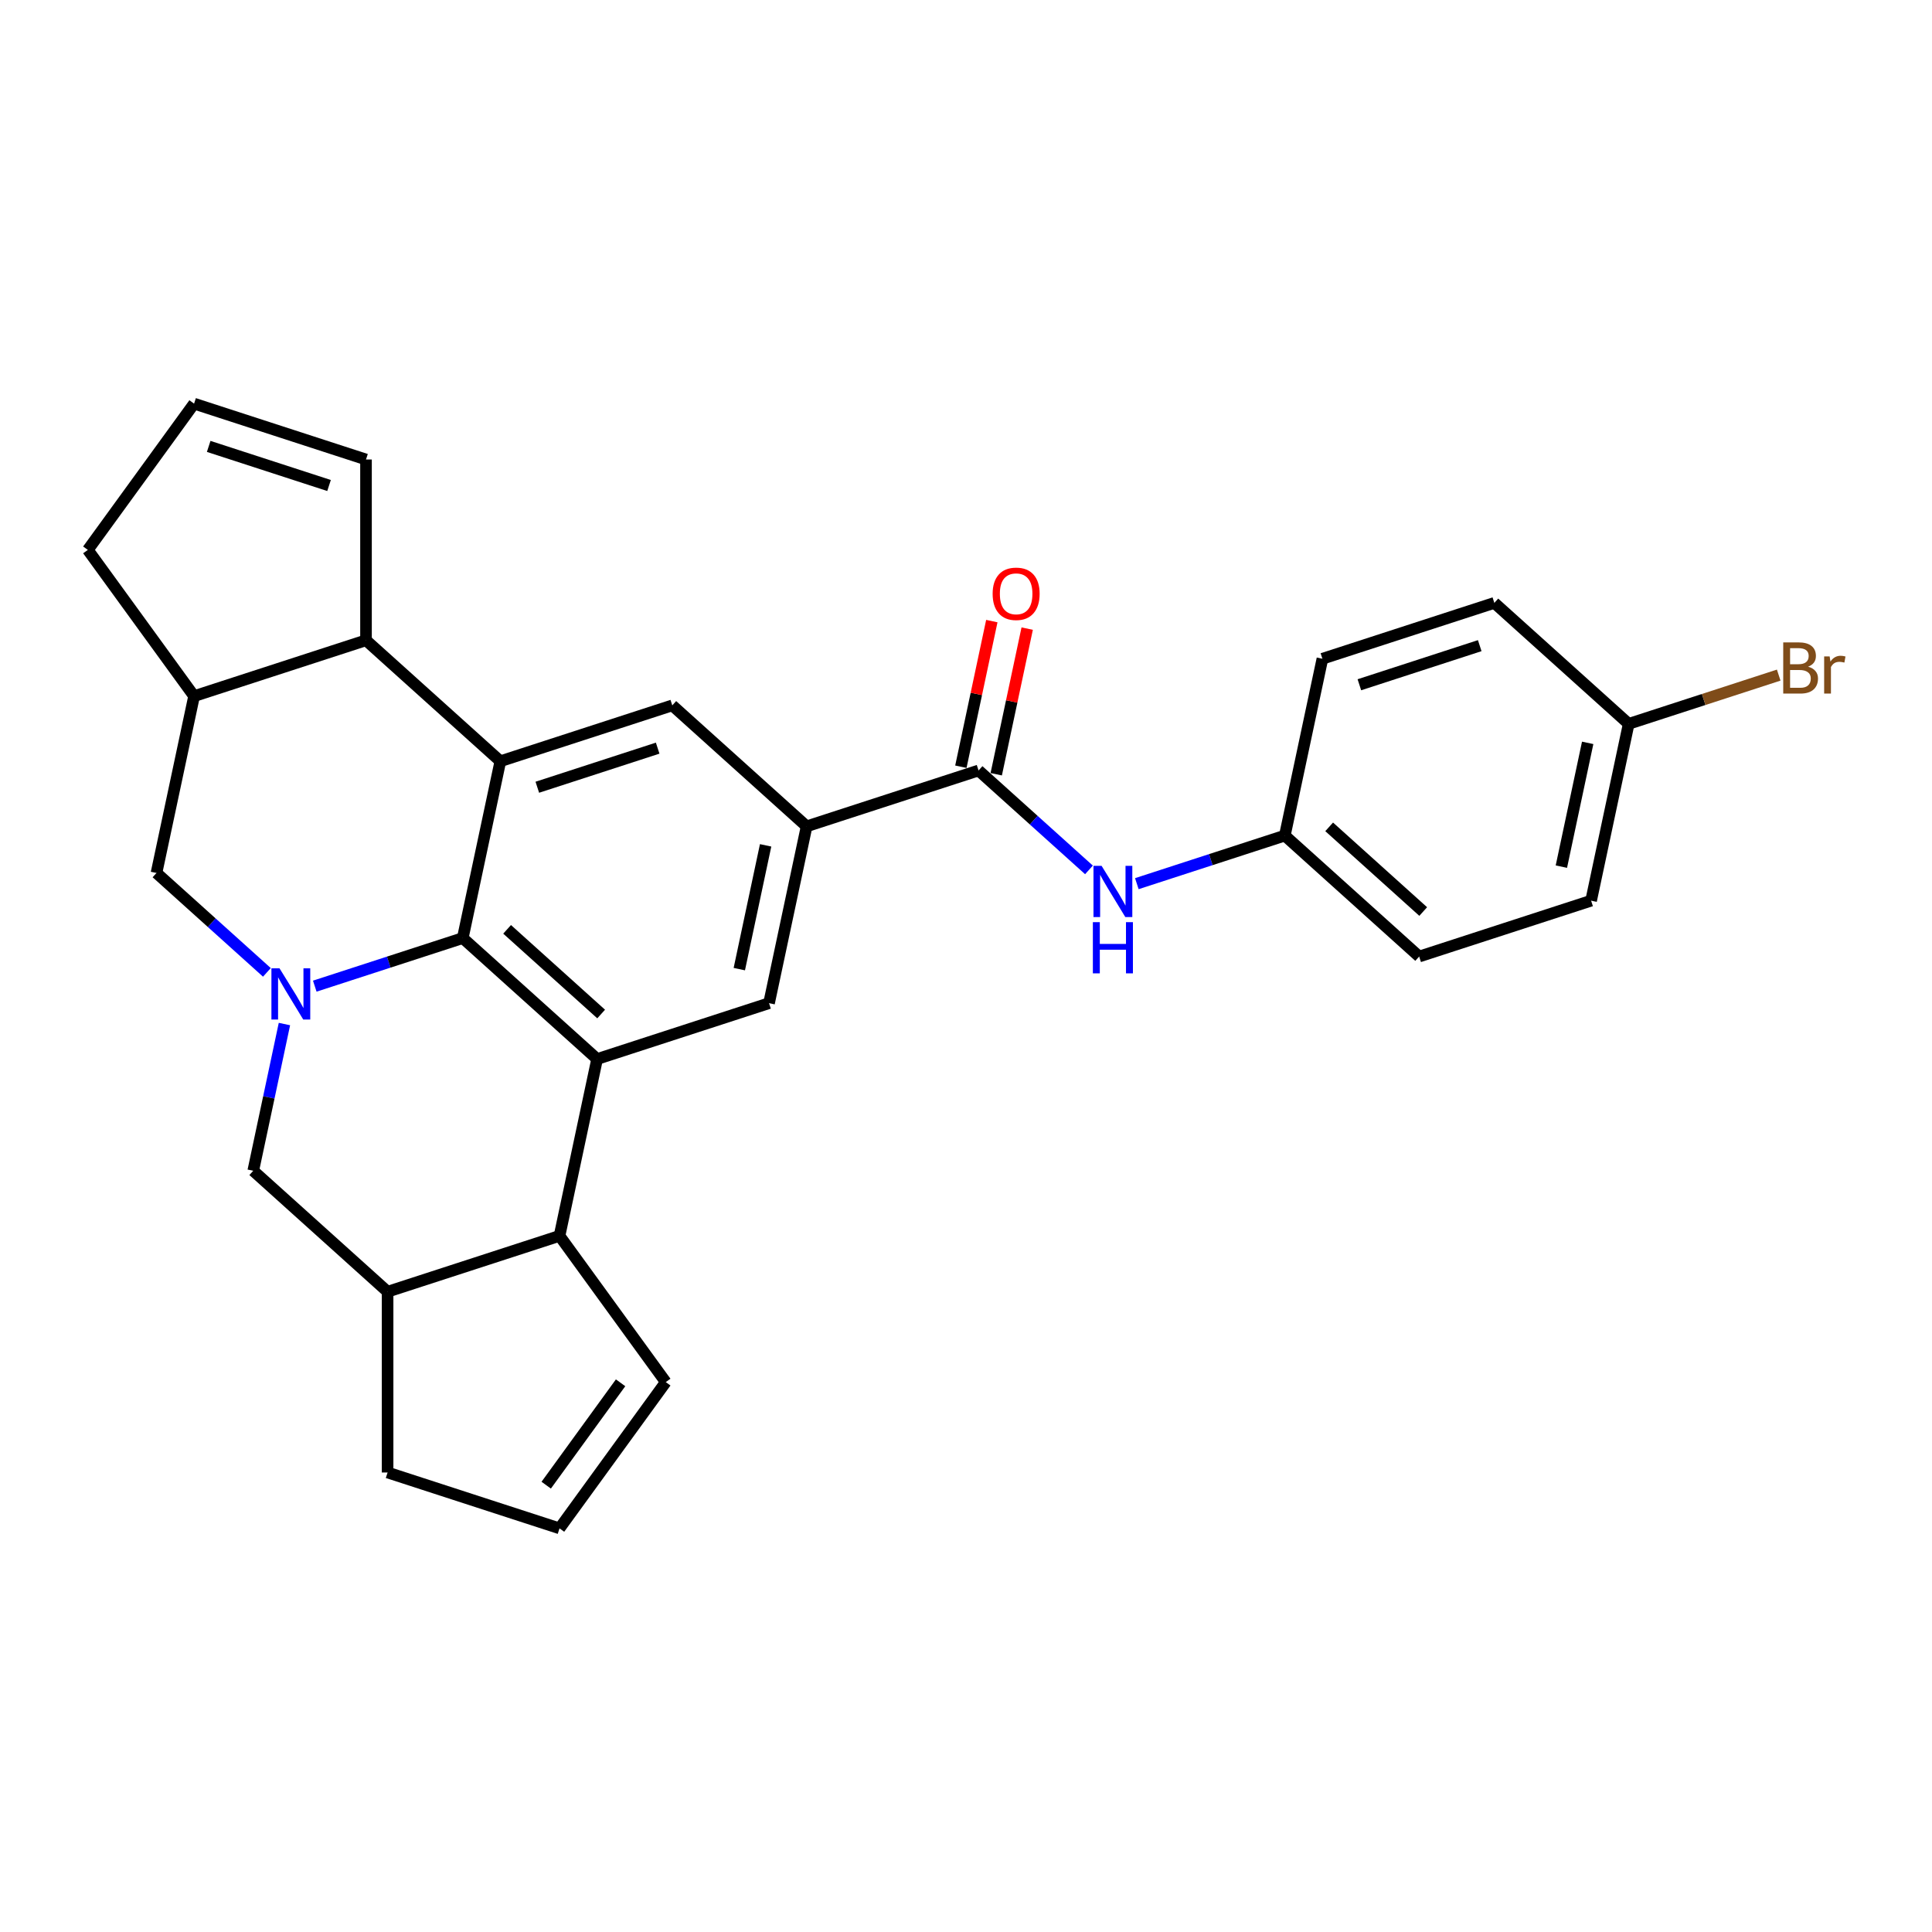 <?xml version='1.0' encoding='iso-8859-1'?>
<svg version='1.1' baseProfile='full'
              xmlns='http://www.w3.org/2000/svg'
                      xmlns:rdkit='http://www.rdkit.org/xml'
                      xmlns:xlink='http://www.w3.org/1999/xlink'
                  xml:space='preserve'
width='1000px' height='1000px' viewBox='0 0 1000 1000'>
<!-- END OF HEADER -->
<rect style='opacity:1.0;fill:#FFFFFF;stroke:none' width='1000' height='1000' x='0' y='0'> </rect>
<path class='bond-0' d='M 162.924,510.432 L 201.225,497.987' style='fill:none;fill-rule:evenodd;stroke:#0000FF;stroke-width:6px;stroke-linecap:butt;stroke-linejoin:miter;stroke-opacity:1' />
<path class='bond-0' d='M 201.225,497.987 L 239.526,485.543' style='fill:none;fill-rule:evenodd;stroke:#000000;stroke-width:6px;stroke-linecap:butt;stroke-linejoin:miter;stroke-opacity:1' />
<path class='bond-9' d='M 138.147,503.303 L 109.573,477.575' style='fill:none;fill-rule:evenodd;stroke:#0000FF;stroke-width:6px;stroke-linecap:butt;stroke-linejoin:miter;stroke-opacity:1' />
<path class='bond-9' d='M 109.573,477.575 L 80.999,451.847' style='fill:none;fill-rule:evenodd;stroke:#000000;stroke-width:6px;stroke-linecap:butt;stroke-linejoin:miter;stroke-opacity:1' />
<path class='bond-10' d='M 147.222,530.046 L 139.152,568.014' style='fill:none;fill-rule:evenodd;stroke:#0000FF;stroke-width:6px;stroke-linecap:butt;stroke-linejoin:miter;stroke-opacity:1' />
<path class='bond-10' d='M 139.152,568.014 L 131.081,605.983' style='fill:none;fill-rule:evenodd;stroke:#000000;stroke-width:6px;stroke-linecap:butt;stroke-linejoin:miter;stroke-opacity:1' />
<path class='bond-1' d='M 239.526,485.543 L 258.98,394.017' style='fill:none;fill-rule:evenodd;stroke:#000000;stroke-width:6px;stroke-linecap:butt;stroke-linejoin:miter;stroke-opacity:1' />
<path class='bond-2' d='M 239.526,485.543 L 309.062,548.153' style='fill:none;fill-rule:evenodd;stroke:#000000;stroke-width:6px;stroke-linecap:butt;stroke-linejoin:miter;stroke-opacity:1' />
<path class='bond-2' d='M 262.479,481.027 L 311.154,524.854' style='fill:none;fill-rule:evenodd;stroke:#000000;stroke-width:6px;stroke-linecap:butt;stroke-linejoin:miter;stroke-opacity:1' />
<path class='bond-8' d='M 258.98,394.017 L 347.971,365.102' style='fill:none;fill-rule:evenodd;stroke:#000000;stroke-width:6px;stroke-linecap:butt;stroke-linejoin:miter;stroke-opacity:1' />
<path class='bond-8' d='M 278.112,407.478 L 340.405,387.238' style='fill:none;fill-rule:evenodd;stroke:#000000;stroke-width:6px;stroke-linecap:butt;stroke-linejoin:miter;stroke-opacity:1' />
<path class='bond-29' d='M 258.98,394.017 L 189.444,331.407' style='fill:none;fill-rule:evenodd;stroke:#000000;stroke-width:6px;stroke-linecap:butt;stroke-linejoin:miter;stroke-opacity:1' />
<path class='bond-7' d='M 309.062,548.153 L 398.053,519.238' style='fill:none;fill-rule:evenodd;stroke:#000000;stroke-width:6px;stroke-linecap:butt;stroke-linejoin:miter;stroke-opacity:1' />
<path class='bond-28' d='M 309.062,548.153 L 289.608,639.679' style='fill:none;fill-rule:evenodd;stroke:#000000;stroke-width:6px;stroke-linecap:butt;stroke-linejoin:miter;stroke-opacity:1' />
<path class='bond-3' d='M 417.507,427.713 L 398.053,519.238' style='fill:none;fill-rule:evenodd;stroke:#000000;stroke-width:6px;stroke-linecap:butt;stroke-linejoin:miter;stroke-opacity:1' />
<path class='bond-3' d='M 396.284,437.551 L 382.666,501.619' style='fill:none;fill-rule:evenodd;stroke:#000000;stroke-width:6px;stroke-linecap:butt;stroke-linejoin:miter;stroke-opacity:1' />
<path class='bond-4' d='M 417.507,427.713 L 506.497,398.798' style='fill:none;fill-rule:evenodd;stroke:#000000;stroke-width:6px;stroke-linecap:butt;stroke-linejoin:miter;stroke-opacity:1' />
<path class='bond-30' d='M 417.507,427.713 L 347.971,365.102' style='fill:none;fill-rule:evenodd;stroke:#000000;stroke-width:6px;stroke-linecap:butt;stroke-linejoin:miter;stroke-opacity:1' />
<path class='bond-13' d='M 506.497,398.798 L 535.071,424.526' style='fill:none;fill-rule:evenodd;stroke:#000000;stroke-width:6px;stroke-linecap:butt;stroke-linejoin:miter;stroke-opacity:1' />
<path class='bond-13' d='M 535.071,424.526 L 563.645,450.254' style='fill:none;fill-rule:evenodd;stroke:#0000FF;stroke-width:6px;stroke-linecap:butt;stroke-linejoin:miter;stroke-opacity:1' />
<path class='bond-16' d='M 515.65,400.744 L 523.661,363.056' style='fill:none;fill-rule:evenodd;stroke:#000000;stroke-width:6px;stroke-linecap:butt;stroke-linejoin:miter;stroke-opacity:1' />
<path class='bond-16' d='M 523.661,363.056 L 531.671,325.369' style='fill:none;fill-rule:evenodd;stroke:#FF0000;stroke-width:6px;stroke-linecap:butt;stroke-linejoin:miter;stroke-opacity:1' />
<path class='bond-16' d='M 497.345,396.853 L 505.356,359.165' style='fill:none;fill-rule:evenodd;stroke:#000000;stroke-width:6px;stroke-linecap:butt;stroke-linejoin:miter;stroke-opacity:1' />
<path class='bond-16' d='M 505.356,359.165 L 513.366,321.478' style='fill:none;fill-rule:evenodd;stroke:#FF0000;stroke-width:6px;stroke-linecap:butt;stroke-linejoin:miter;stroke-opacity:1' />
<path class='bond-5' d='M 189.444,331.407 L 100.454,360.321' style='fill:none;fill-rule:evenodd;stroke:#000000;stroke-width:6px;stroke-linecap:butt;stroke-linejoin:miter;stroke-opacity:1' />
<path class='bond-14' d='M 189.444,331.407 L 189.444,237.837' style='fill:none;fill-rule:evenodd;stroke:#000000;stroke-width:6px;stroke-linecap:butt;stroke-linejoin:miter;stroke-opacity:1' />
<path class='bond-6' d='M 289.608,639.679 L 200.617,668.593' style='fill:none;fill-rule:evenodd;stroke:#000000;stroke-width:6px;stroke-linecap:butt;stroke-linejoin:miter;stroke-opacity:1' />
<path class='bond-15' d='M 289.608,639.679 L 344.607,715.378' style='fill:none;fill-rule:evenodd;stroke:#000000;stroke-width:6px;stroke-linecap:butt;stroke-linejoin:miter;stroke-opacity:1' />
<path class='bond-11' d='M 80.999,451.847 L 100.454,360.321' style='fill:none;fill-rule:evenodd;stroke:#000000;stroke-width:6px;stroke-linecap:butt;stroke-linejoin:miter;stroke-opacity:1' />
<path class='bond-12' d='M 131.081,605.983 L 200.617,668.593' style='fill:none;fill-rule:evenodd;stroke:#000000;stroke-width:6px;stroke-linecap:butt;stroke-linejoin:miter;stroke-opacity:1' />
<path class='bond-21' d='M 100.454,360.321 L 45.455,284.622' style='fill:none;fill-rule:evenodd;stroke:#000000;stroke-width:6px;stroke-linecap:butt;stroke-linejoin:miter;stroke-opacity:1' />
<path class='bond-22' d='M 200.617,668.593 L 200.617,762.163' style='fill:none;fill-rule:evenodd;stroke:#000000;stroke-width:6px;stroke-linecap:butt;stroke-linejoin:miter;stroke-opacity:1' />
<path class='bond-19' d='M 588.422,457.384 L 626.723,444.939' style='fill:none;fill-rule:evenodd;stroke:#0000FF;stroke-width:6px;stroke-linecap:butt;stroke-linejoin:miter;stroke-opacity:1' />
<path class='bond-19' d='M 626.723,444.939 L 665.024,432.494' style='fill:none;fill-rule:evenodd;stroke:#000000;stroke-width:6px;stroke-linecap:butt;stroke-linejoin:miter;stroke-opacity:1' />
<path class='bond-32' d='M 189.444,237.837 L 100.454,208.922' style='fill:none;fill-rule:evenodd;stroke:#000000;stroke-width:6px;stroke-linecap:butt;stroke-linejoin:miter;stroke-opacity:1' />
<path class='bond-32' d='M 170.313,251.297 L 108.019,231.057' style='fill:none;fill-rule:evenodd;stroke:#000000;stroke-width:6px;stroke-linecap:butt;stroke-linejoin:miter;stroke-opacity:1' />
<path class='bond-31' d='M 344.607,715.378 L 289.608,791.078' style='fill:none;fill-rule:evenodd;stroke:#000000;stroke-width:6px;stroke-linecap:butt;stroke-linejoin:miter;stroke-opacity:1' />
<path class='bond-31' d='M 321.217,715.734 L 282.718,768.723' style='fill:none;fill-rule:evenodd;stroke:#000000;stroke-width:6px;stroke-linecap:butt;stroke-linejoin:miter;stroke-opacity:1' />
<path class='bond-17' d='M 100.454,208.922 L 45.455,284.622' style='fill:none;fill-rule:evenodd;stroke:#000000;stroke-width:6px;stroke-linecap:butt;stroke-linejoin:miter;stroke-opacity:1' />
<path class='bond-18' d='M 289.608,791.078 L 200.617,762.163' style='fill:none;fill-rule:evenodd;stroke:#000000;stroke-width:6px;stroke-linecap:butt;stroke-linejoin:miter;stroke-opacity:1' />
<path class='bond-24' d='M 665.024,432.494 L 684.478,340.969' style='fill:none;fill-rule:evenodd;stroke:#000000;stroke-width:6px;stroke-linecap:butt;stroke-linejoin:miter;stroke-opacity:1' />
<path class='bond-25' d='M 665.024,432.494 L 734.56,495.105' style='fill:none;fill-rule:evenodd;stroke:#000000;stroke-width:6px;stroke-linecap:butt;stroke-linejoin:miter;stroke-opacity:1' />
<path class='bond-25' d='M 687.977,427.979 L 736.652,471.806' style='fill:none;fill-rule:evenodd;stroke:#000000;stroke-width:6px;stroke-linecap:butt;stroke-linejoin:miter;stroke-opacity:1' />
<path class='bond-20' d='M 843.005,374.665 L 823.551,466.19' style='fill:none;fill-rule:evenodd;stroke:#000000;stroke-width:6px;stroke-linecap:butt;stroke-linejoin:miter;stroke-opacity:1' />
<path class='bond-20' d='M 821.782,384.503 L 808.164,448.57' style='fill:none;fill-rule:evenodd;stroke:#000000;stroke-width:6px;stroke-linecap:butt;stroke-linejoin:miter;stroke-opacity:1' />
<path class='bond-23' d='M 843.005,374.665 L 881.83,362.05' style='fill:none;fill-rule:evenodd;stroke:#000000;stroke-width:6px;stroke-linecap:butt;stroke-linejoin:miter;stroke-opacity:1' />
<path class='bond-23' d='M 881.83,362.05 L 920.655,349.435' style='fill:none;fill-rule:evenodd;stroke:#7F4C19;stroke-width:6px;stroke-linecap:butt;stroke-linejoin:miter;stroke-opacity:1' />
<path class='bond-33' d='M 843.005,374.665 L 773.469,312.054' style='fill:none;fill-rule:evenodd;stroke:#000000;stroke-width:6px;stroke-linecap:butt;stroke-linejoin:miter;stroke-opacity:1' />
<path class='bond-27' d='M 684.478,340.969 L 773.469,312.054' style='fill:none;fill-rule:evenodd;stroke:#000000;stroke-width:6px;stroke-linecap:butt;stroke-linejoin:miter;stroke-opacity:1' />
<path class='bond-27' d='M 703.61,354.43 L 765.903,334.189' style='fill:none;fill-rule:evenodd;stroke:#000000;stroke-width:6px;stroke-linecap:butt;stroke-linejoin:miter;stroke-opacity:1' />
<path class='bond-26' d='M 734.56,495.105 L 823.551,466.19' style='fill:none;fill-rule:evenodd;stroke:#000000;stroke-width:6px;stroke-linecap:butt;stroke-linejoin:miter;stroke-opacity:1' />
<path  class='atom-0' d='M 144.678 501.208
L 153.361 515.243
Q 154.222 516.628, 155.607 519.136
Q 156.992 521.644, 157.067 521.793
L 157.067 501.208
L 160.585 501.208
L 160.585 527.707
L 156.954 527.707
L 147.635 512.361
Q 146.549 510.565, 145.389 508.506
Q 144.266 506.448, 143.929 505.811
L 143.929 527.707
L 140.486 527.707
L 140.486 501.208
L 144.678 501.208
' fill='#0000FF'/>
<path  class='atom-14' d='M 570.176 448.159
L 578.859 462.195
Q 579.72 463.58, 581.105 466.087
Q 582.49 468.595, 582.565 468.745
L 582.565 448.159
L 586.083 448.159
L 586.083 474.659
L 582.452 474.659
L 573.133 459.313
Q 572.047 457.516, 570.887 455.458
Q 569.764 453.399, 569.427 452.763
L 569.427 474.659
L 565.984 474.659
L 565.984 448.159
L 570.176 448.159
' fill='#0000FF'/>
<path  class='atom-14' d='M 565.666 477.308
L 569.259 477.308
L 569.259 488.574
L 582.808 488.574
L 582.808 477.308
L 586.401 477.308
L 586.401 503.807
L 582.808 503.807
L 582.808 491.569
L 569.259 491.569
L 569.259 503.807
L 565.666 503.807
L 565.666 477.308
' fill='#0000FF'/>
<path  class='atom-17' d='M 513.788 307.348
Q 513.788 300.985, 516.932 297.429
Q 520.075 293.874, 525.952 293.874
Q 531.828 293.874, 534.972 297.429
Q 538.116 300.985, 538.116 307.348
Q 538.116 313.785, 534.934 317.453
Q 531.753 321.084, 525.952 321.084
Q 520.113 321.084, 516.932 317.453
Q 513.788 313.823, 513.788 307.348
M 525.952 318.09
Q 529.994 318.09, 532.165 315.395
Q 534.373 312.663, 534.373 307.348
Q 534.373 302.145, 532.165 299.525
Q 529.994 296.868, 525.952 296.868
Q 521.909 296.868, 519.701 299.488
Q 517.53 302.108, 517.53 307.348
Q 517.53 312.7, 519.701 315.395
Q 521.909 318.09, 525.952 318.09
' fill='#FF0000'/>
<path  class='atom-24' d='M 935.869 345.076
Q 938.414 345.787, 939.687 347.359
Q 940.997 348.894, 940.997 351.177
Q 940.997 354.845, 938.639 356.941
Q 936.318 358.999, 931.902 358.999
L 922.994 358.999
L 922.994 332.5
L 930.816 332.5
Q 935.345 332.5, 937.628 334.334
Q 939.911 336.168, 939.911 339.537
Q 939.911 343.542, 935.869 345.076
M 926.55 335.495
L 926.55 343.804
L 930.816 343.804
Q 933.436 343.804, 934.784 342.756
Q 936.169 341.67, 936.169 339.537
Q 936.169 335.495, 930.816 335.495
L 926.55 335.495
M 931.902 356.005
Q 934.484 356.005, 935.869 354.77
Q 937.254 353.535, 937.254 351.177
Q 937.254 349.006, 935.719 347.921
Q 934.222 346.798, 931.34 346.798
L 926.55 346.798
L 926.55 356.005
L 931.902 356.005
' fill='#7F4C19'/>
<path  class='atom-24' d='M 947.023 339.761
L 947.434 342.419
Q 949.456 339.425, 952.749 339.425
Q 953.797 339.425, 955.219 339.799
L 954.658 342.943
Q 953.049 342.569, 952.15 342.569
Q 950.578 342.569, 949.53 343.205
Q 948.52 343.804, 947.696 345.263
L 947.696 358.999
L 944.178 358.999
L 944.178 339.761
L 947.023 339.761
' fill='#7F4C19'/>
</svg>
